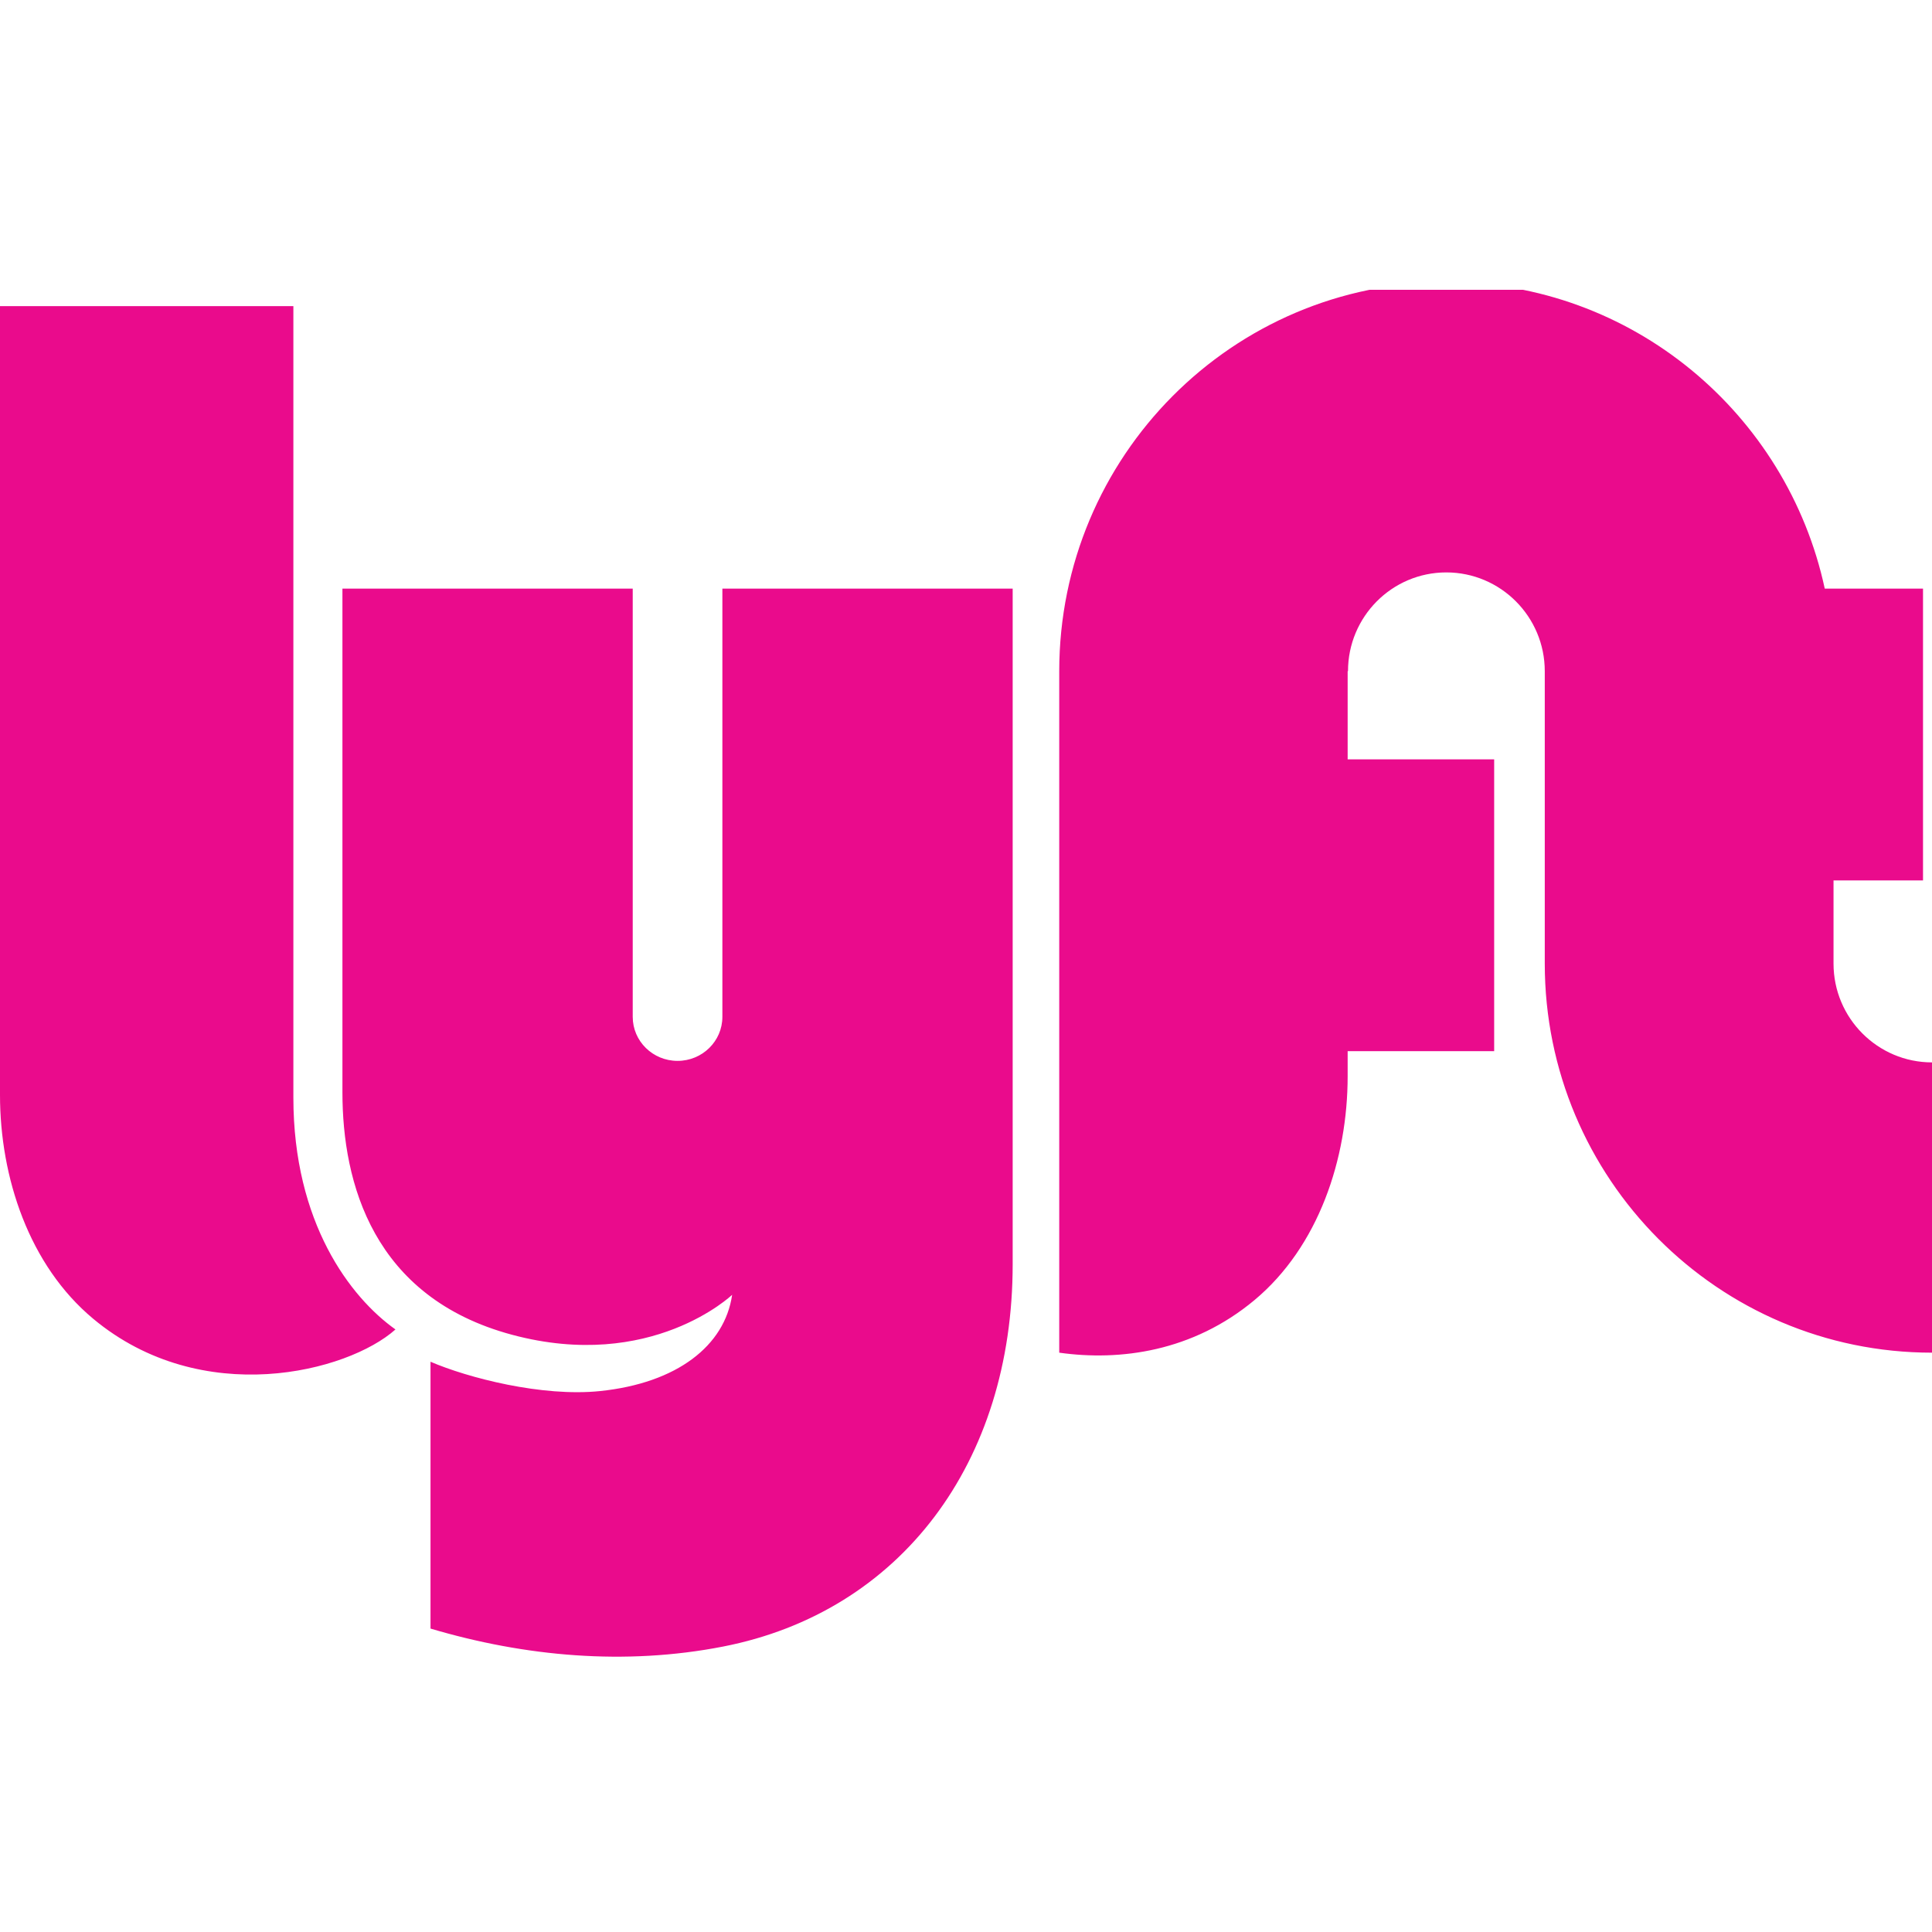 <svg width="100" height="100" viewBox="0 0 100 100" fill="none" xmlns="http://www.w3.org/2000/svg">
<g clip-path="url(#clip0_15_23)">
<path fill-rule="evenodd" clip-rule="evenodd" d="M0 15.845H15.185V56.812C15.185 63.295 18.136 67.157 20.469 68.812C17.999 71.019 10.451 72.95 4.825 68.26C1.508 65.496 0 60.95 0 56.674V15.845ZM94.903 49.875V45.57H99.535V30.466H94.449C92.496 21.398 84.465 14.604 74.86 14.604C63.795 14.604 54.826 23.62 54.826 34.742V70.014C57.978 70.459 61.734 69.958 64.929 67.295C68.245 64.53 69.754 59.984 69.754 55.708V54.409H77.338V39.305H69.754V34.742H69.772C69.772 31.918 72.05 29.628 74.86 29.628C77.67 29.628 79.957 31.918 79.957 34.742V49.875C79.957 60.997 88.936 70.014 100 70.014V54.989C97.19 54.989 94.903 52.7 94.903 49.875ZM37.39 30.466V52.633C37.39 53.891 36.352 54.911 35.07 54.911C33.788 54.911 32.75 53.891 32.75 52.633V30.466H17.724V56.536C17.724 61.226 19.306 67.157 26.506 69.088C33.714 71.021 37.895 67.019 37.895 67.019C37.515 69.656 35.044 71.587 31.065 72.001C28.054 72.314 24.204 71.311 22.283 70.483V84.295C27.177 85.746 32.354 86.215 37.42 85.227C46.613 83.433 52.416 75.709 52.416 65.433V30.466H37.39Z" fill="#EA0B8C"/>
</g>
<defs>
<clipPath id="clip0_15_23">
<rect width="100" height="71" fill="white" transform="translate(0 15)"/>
</clipPath>
</defs>
</svg>
